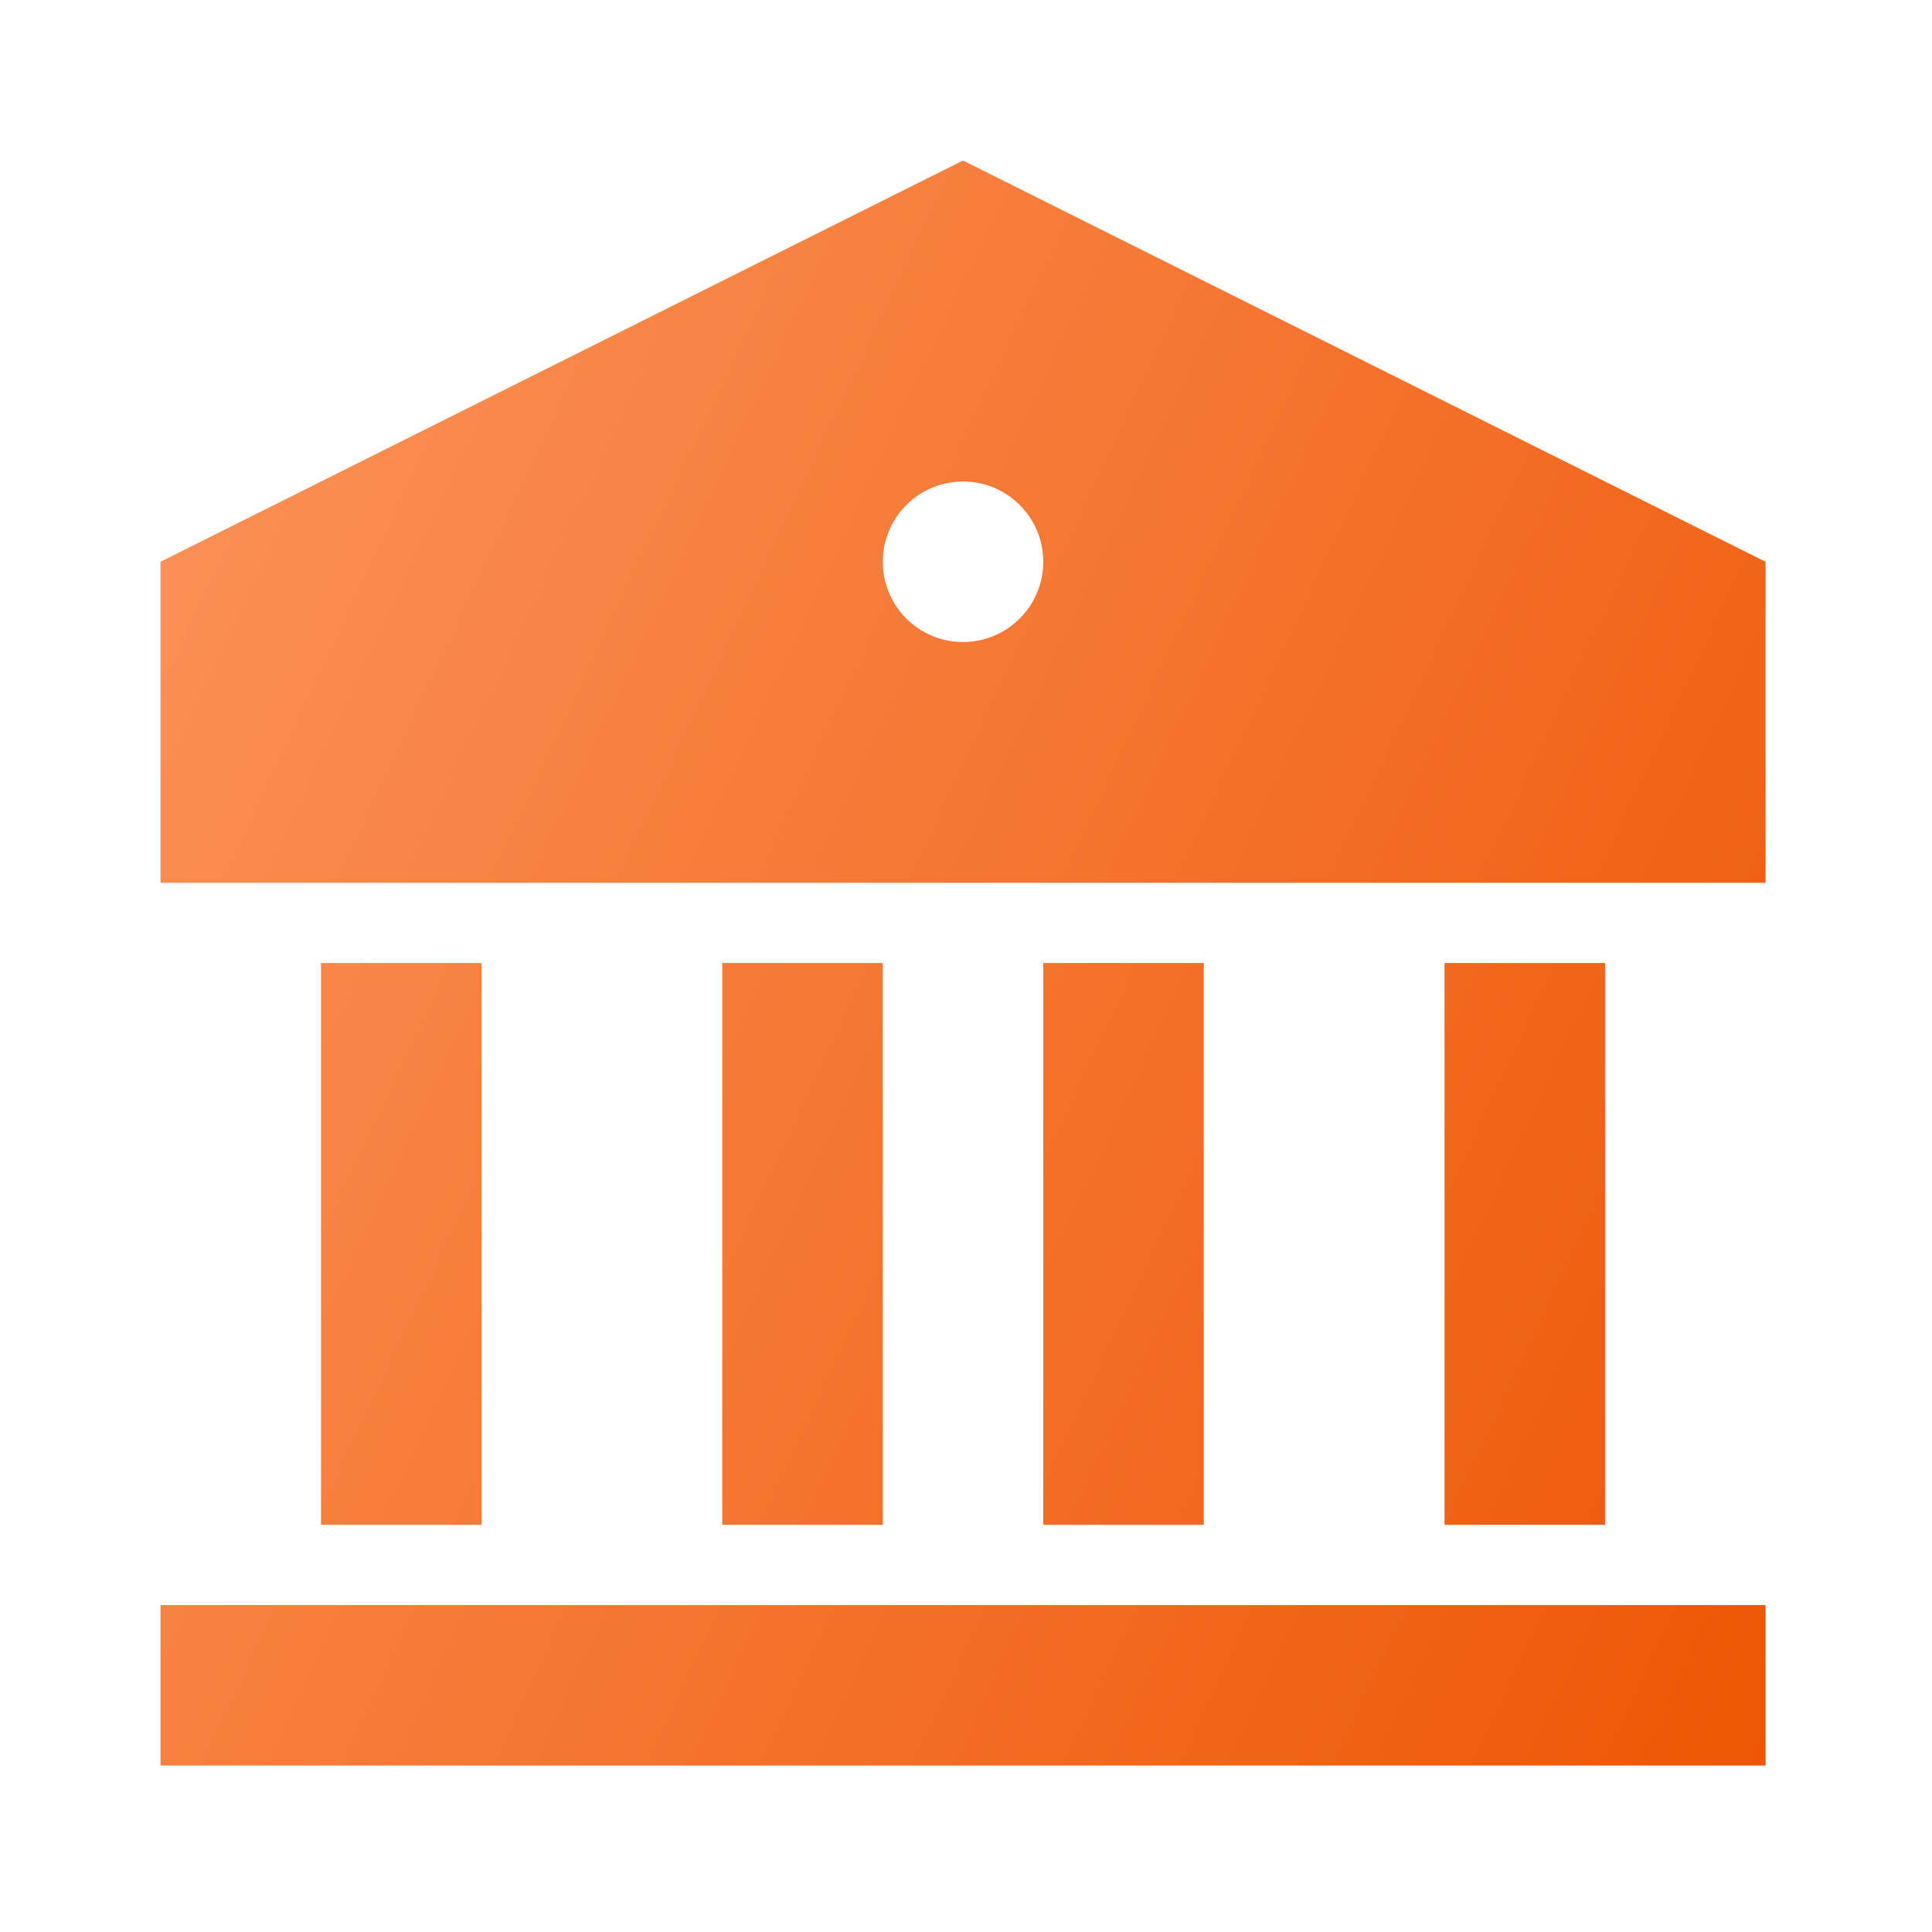 <svg xmlns="http://www.w3.org/2000/svg" width="26" height="26" viewBox="0 0 26 26" fill="none"><path d="M2.16 21.6H23.76V23.76H2.16V21.6ZM4.32 12.96H6.48V20.52H4.32V12.96ZM9.72 12.96H11.88V20.52H9.72V12.96ZM14.04 12.96H16.2V20.52H14.04V12.96ZM19.44 12.96H21.6V20.52H19.44V12.96ZM2.16 7.56L12.96 2.16L23.76 7.56V11.88H2.16V7.56ZM12.96 8.64C13.556 8.64 14.04 8.156 14.04 7.56C14.04 6.964 13.556 6.48 12.96 6.48C12.364 6.48 11.88 6.964 11.88 7.56C11.88 8.156 12.364 8.64 12.96 8.64Z" fill="url(#paint0_linear_545_91272)"></path><defs><linearGradient id="paint0_linear_545_91272" x1="25.375" y1="23.76" x2="-1.957" y2="10.93" gradientUnits="userSpaceOnUse"><stop stop-color="#ED5300"></stop><stop offset="1" stop-color="#FC945C"></stop></linearGradient></defs></svg>